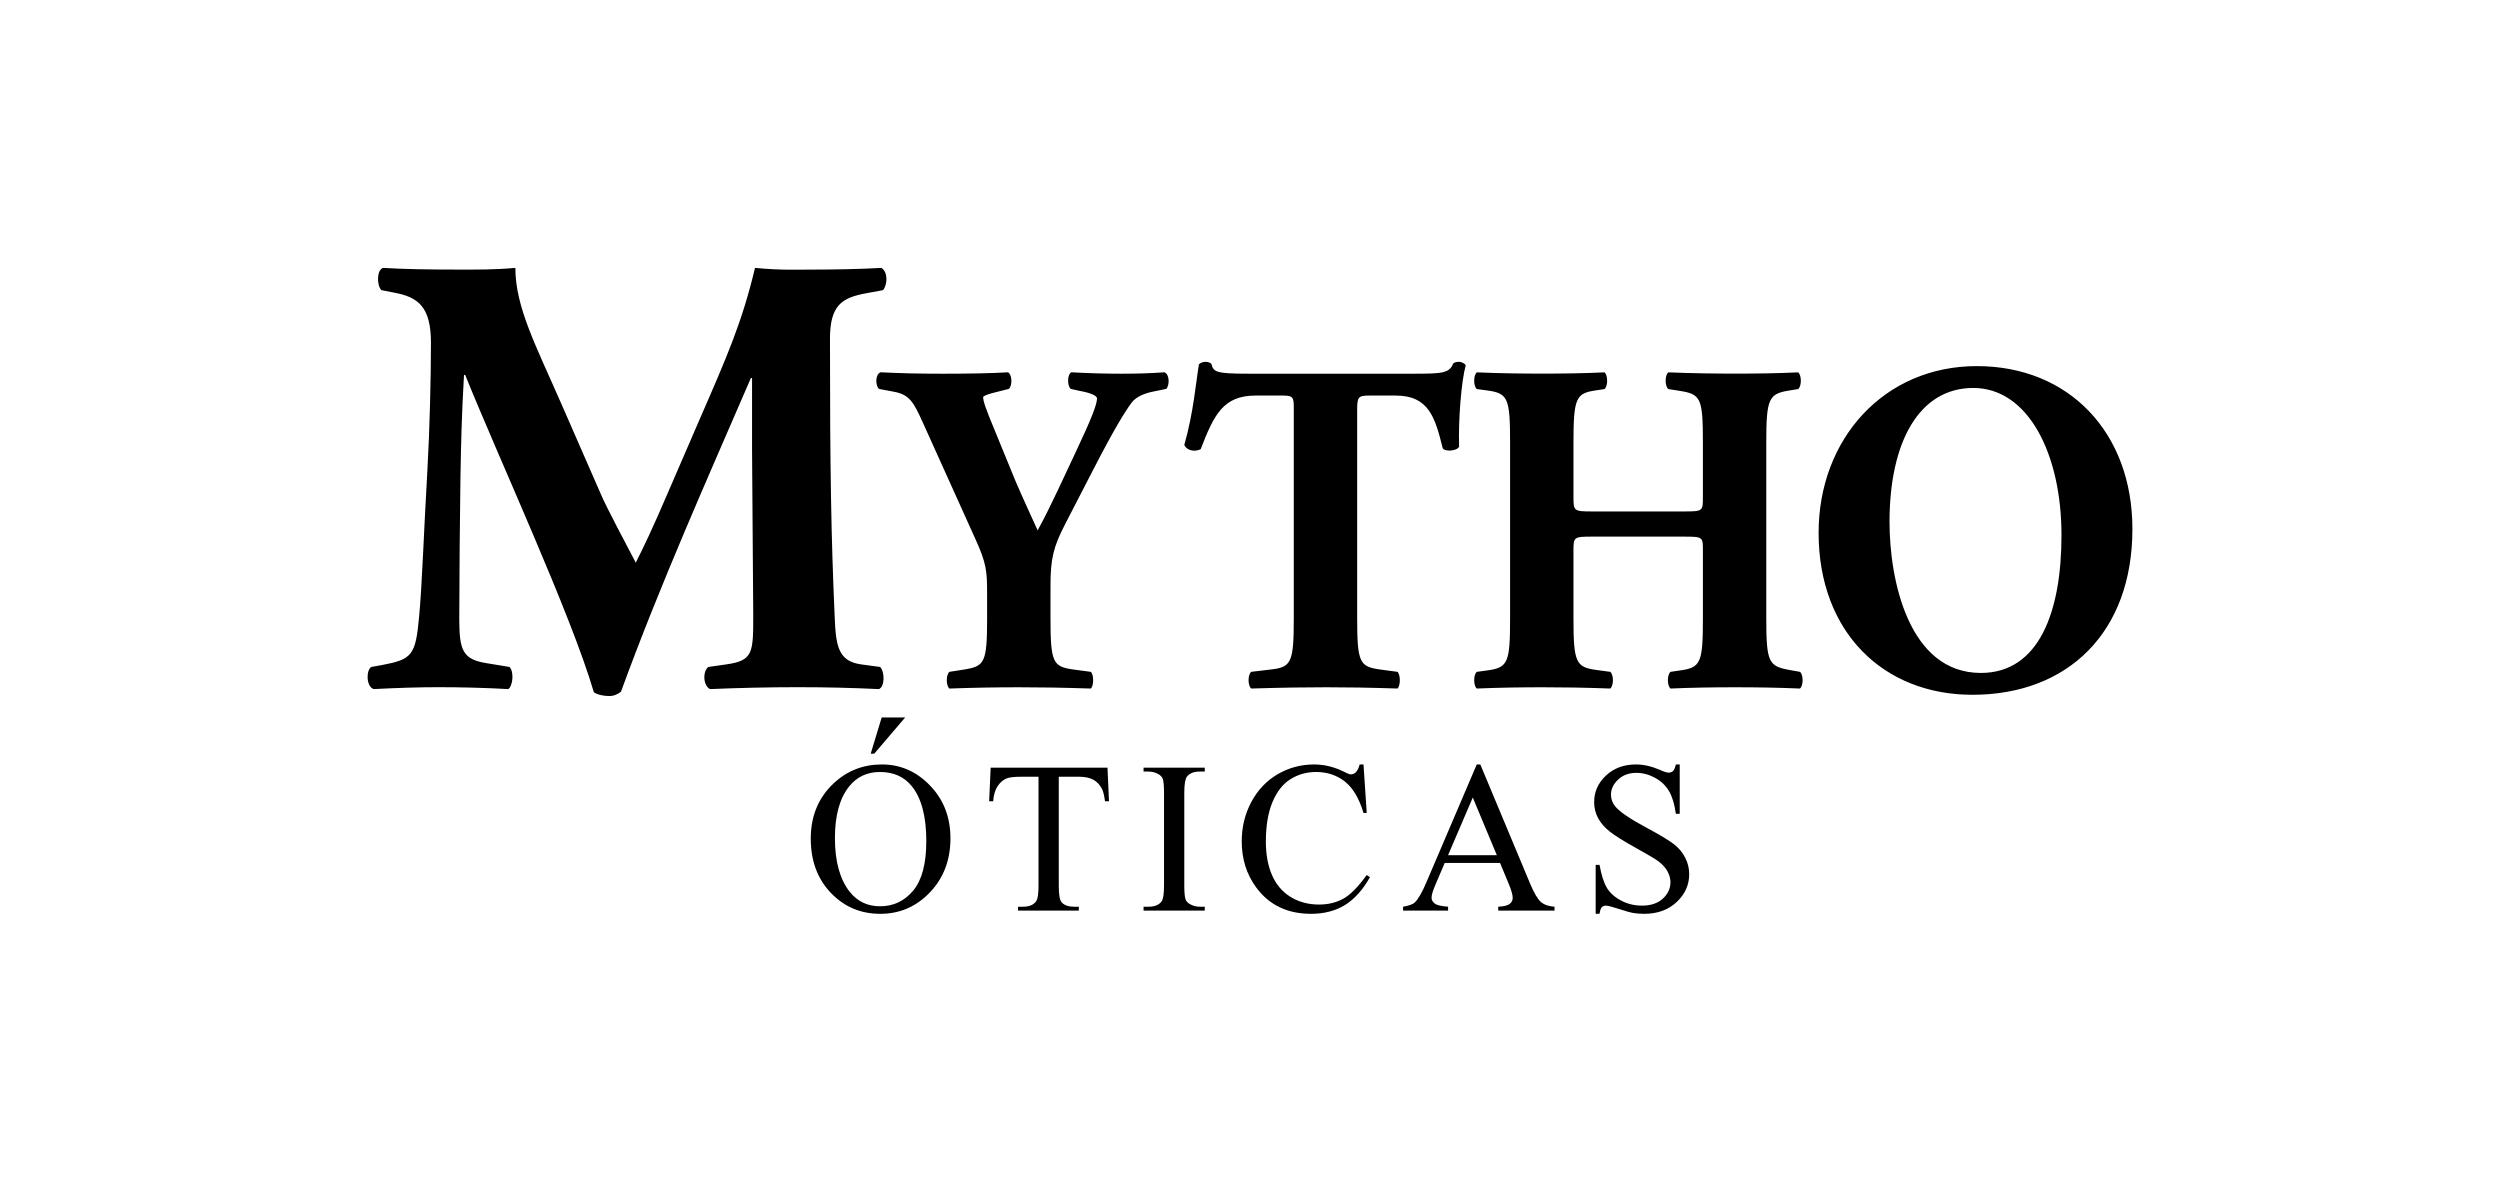 <?xml version="1.0" encoding="UTF-8"?>
<!DOCTYPE svg PUBLIC "-//W3C//DTD SVG 1.1//EN" "http://www.w3.org/Graphics/SVG/1.1/DTD/svg11.dtd">
<!-- Creator: CorelDRAW -->
<svg xmlns="http://www.w3.org/2000/svg" xml:space="preserve" width="1428px" height="675px" version="1.1" style="shape-rendering:geometricPrecision; text-rendering:geometricPrecision; image-rendering:optimizeQuality; fill-rule:evenodd; clip-rule:evenodd"
viewBox="0 0 2703.39 1277.34"
 xmlns:xlink="http://www.w3.org/1999/xlink"
 xmlns:xodm="http://www.corel.com/coreldraw/odm/2003">
 <defs>
  <style type="text/css">
   <![CDATA[
    .fil1 {fill:black}
    .fil2 {fill:black;fill-rule:nonzero}
    .fil0 {fill:white;fill-opacity:0}
   ]]>
  </style>
 </defs>
 <g id="Layer_x0020_1">
  <polygon class="fil0" points="0,0 2703.39,0 2703.39,1277.34 0,1277.34 "/>
  <g id="_2379534925424">
   <path class="fil1" d="M426.43 316.23c25.53,4.78 39.57,15.04 39.57,54.03 0,36.94 -1.27,92.24 -3.83,138.07 -3.83,64.98 -5.74,124.49 -8.94,158.01 -3.82,42.29 -7.65,46.4 -40.21,52.55l-11.49 2.06c-5.74,3.42 -5.74,21.2 2.56,23.94 25.53,-1.37 49.78,-2.06 70.21,-2.06 24.26,0 51.7,0.69 75.32,2.06 5.1,-3.42 6.38,-19.16 1.28,-23.94l-24.9 -4.11c-25.53,-4.1 -29.36,-13.68 -29.36,-47.77 0,-41.04 0.64,-109.44 1.28,-153.91 0.64,-35.57 1.27,-65.66 3.83,-110.01l1.27 0c35.75,88.81 114.26,258.34 139.15,343.16 3.83,2.73 10.85,4.1 16.6,4.1 5.1,0 9.57,-2.05 12.76,-4.79 42.13,-115.6 93.2,-229.72 140.43,-339.05l1.28 0 0 77.87 1.27 177.84c0,41.62 0,49.83 -29.36,53.93l-19.15 2.74c-6.38,4.78 -5.74,20.52 1.92,23.94 30.64,-1.37 65.74,-2.06 94.47,-2.06 31.28,0 58.72,0.69 88.08,2.06 6.39,-2.74 6.39,-18.47 1.28,-23.94l-20.43 -2.74c-24.89,-3.42 -27.44,-19.84 -28.72,-51.19 -3.83,-86.19 -5.11,-160.06 -5.11,-300.86 0,-36.25 12.77,-44.46 38.94,-49.25l18.51 -3.42c5.11,-6.84 5.11,-19.95 -1.91,-24.06 -22.98,1.37 -52.34,1.83 -73.41,1.83 -19.15,0 -33.83,0.91 -63.19,-1.83 -14.04,58.94 -30,95.2 -60.64,165.54l-32.55 75.24c-17.24,40.36 -27.45,61.57 -35.75,77.98 -8.93,-17.1 -31.91,-60.19 -37.66,-73.87l-42.13 -96.34c-28.08,-64.3 -50.42,-106.02 -50.42,-148.55 -22.98,2.06 -41.49,1.83 -62.56,1.83 -31.27,0 -58.72,-0.46 -80.42,-1.83 -7.02,2.06 -7.02,18.59 -1.92,24.06l14.05 2.74zm1711.23 79.4c-100.17,0 -171.1,78.58 -171.1,180.28 0,107.35 69.98,175.14 166.31,175.14 103.04,0 173.02,-67.28 173.02,-179.25 0,-104.26 -68.54,-176.17 -168.23,-176.17zm91.54 182.85c0,83.2 -24.44,148.95 -87.22,148.95 -78.13,0 -98.74,-100.67 -98.74,-163.33 0,-85.78 31.64,-144.84 90.59,-144.84 59.43,0 95.37,71.39 95.37,159.22zm-407.89 1.54c20.13,0 20.13,0.51 20.13,14.81l0 73.96c0,47.68 -2.4,52.82 -24.44,55.9l-10.55 1.54c-3.83,3.08 -3.83,14.98 0,18.06 23.01,-1.03 46.49,-1.37 70.45,-1.37 22.05,0 45.54,0.34 69.5,1.37 3.83,-3.08 3.83,-14.98 0,-18.06l-11.5 -2.06c-22.05,-4.11 -24.92,-7.7 -24.92,-55.38l0 -190.89c0,-47.68 2.87,-52.31 24.92,-55.9l9.58 -1.54c3.84,-3.08 3.84,-14.98 0,-18.07 -22.04,1.03 -44.09,1.37 -67.58,1.37 -23,0 -46.48,-0.34 -72.85,-1.37 -3.83,3.09 -3.83,14.99 0,18.07l12.95 2.05c22.04,3.6 24.44,7.71 24.44,55.39l0 59.57c0,14.81 0,15.33 -20.13,15.33l-99.69 0c-19.65,0 -20.13,-0.52 -20.13,-15.33l0 -59.57c0,-47.68 2.88,-52.82 23.49,-55.9l10.06 -1.54c3.83,-3.08 3.83,-14.98 0,-18.07 -21.09,1.03 -45.05,1.37 -66.62,1.37 -23.01,0 -47.93,-0.34 -71.41,-1.37 -3.83,3.09 -3.83,14.99 0,18.07l11.5 1.54c22.05,3.08 24.44,8.22 24.44,55.9l0 190.89c0,47.68 -2.39,52.82 -24.44,55.9l-11.5 1.54c-3.83,3.08 -3.83,14.98 0,18.06 24.44,-1.03 48.4,-1.37 71.41,-1.37 21.57,0 45.53,0.34 72.85,1.37 3.84,-3.08 3.84,-14.98 0,-18.06l-15.34 -2.06c-21.56,-3.08 -24.44,-7.7 -24.44,-55.38l0 -73.96c0,-14.3 0.48,-14.81 20.13,-14.81l99.69 0zm-422.27 88.68c0,47.77 -2.88,52.39 -24.44,54.96l-21.57 2.57c-3.84,3.08 -3.84,14.98 0,18.06 33.55,-1.03 58.47,-1.37 81.48,-1.37 21.56,0 45.53,0.34 76.68,1.37 3.36,-3.08 3.36,-14.98 0,-18.06l-19.17 -2.57c-21.57,-3.08 -24.44,-7.19 -24.44,-54.96l0 -226.33c0,-13.35 1.43,-14.89 12.94,-14.89l28.75 0c35.95,0 42.66,24.05 50.81,56.92 2.39,4.11 15.33,3.08 17.73,-1.54 -0.96,-29.28 2.4,-70.79 7.19,-88.26 -0.96,-1.54 -4.31,-3.59 -7.19,-3.59 -2.88,0 -4.31,0.51 -6.23,1.54 -4.31,10.79 -11.5,11.3 -43.14,11.3l-178.29 0c-36.42,0 -37.86,-2.05 -40.26,-10.79 -1.91,-1.54 -4.31,-2.05 -6.7,-2.05 -2.4,0 -4.8,1.02 -6.72,2.57 -3.35,20.03 -5.75,51.87 -15.81,87.23 2.88,6.67 11.98,7.7 17.73,4.62 14.38,-37.41 24.44,-57.95 59.43,-57.95l29.72 0c11.5,0 11.5,2.56 11.5,14.89l0 226.33zm-263.08 -35.95c0,-29.19 3.35,-42.03 15.81,-66.17l30.2 -58.55c23,-44.69 34.51,-63.18 41.69,-72.85 5.28,-7.19 16.3,-10.79 24.93,-12.33l12.46 -2.57c3.83,-3.59 3.83,-15.92 -1.92,-17.97 -13.9,1.03 -28.75,1.54 -46.97,1.54 -17.25,0 -34.51,-0.51 -53.68,-1.54 -4.79,2.57 -4.31,15.41 -0.48,17.97l9.11 2.06c11.5,2.05 19.17,5.14 19.17,8.22 0,6.16 -5.75,21.48 -23,57.95 -12.46,26.19 -27.32,59.58 -41.22,84.75 -5.75,-12.84 -16.77,-36.47 -23.97,-53.42l-22.52 -54.96c-10.07,-24.05 -12.46,-31.76 -12.46,-35.86 0,-0.52 2.87,-2.57 11.5,-4.63l16.3 -4.11c4.31,-4.1 3.35,-15.92 -0.96,-17.97 -16.3,1.03 -40.74,1.54 -69.98,1.54 -28.27,0 -46.01,-0.51 -67.58,-1.54 -5.75,1.54 -6.23,13.87 -1.91,17.97l16.29 3.09c16.78,3.08 21.09,11.3 30.68,32.27l57.03 126.35c12.46,27.22 12.94,35.44 12.94,61.03l0 25.68c0,47.77 -2.87,51.36 -24.44,54.96l-16.3 2.57c-3.83,3.08 -3.83,14.98 0,18.06 28.28,-1.03 52.24,-1.37 75.25,-1.37 23,0 46.49,0.34 77.64,1.37 3.36,-3.08 3.36,-14.98 0,-18.06l-19.17 -2.57c-21.57,-3.08 -24.44,-7.19 -24.44,-54.96l0 -35.95z"/>
   <path class="fil2" d="M953.73 826.39c20,0 37.37,7.61 52.01,22.84 14.68,15.22 22.03,34.22 22.03,57.02 0,23.46 -7.38,42.93 -22.18,58.43 -14.77,15.5 -32.67,23.23 -53.69,23.23 -21.21,0 -39.04,-7.58 -53.49,-22.69 -14.45,-15.11 -21.68,-34.65 -21.68,-58.66 0,-24.51 8.36,-44.51 25.02,-60.01 14.49,-13.44 31.82,-20.16 51.98,-20.16zm-2.18 8.15c-13.75,0 -24.82,5.13 -33.13,15.39 -10.38,12.77 -15.58,31.46 -15.58,56.09 0,25.21 5.36,44.63 16.12,58.23 8.27,10.33 19.15,15.5 32.71,15.5 14.49,0 26.41,-5.67 35.85,-16.98 9.44,-11.34 14.14,-29.17 14.14,-53.56 0,-26.46 -5.2,-46.19 -15.57,-59.17 -8.32,-10.33 -19.82,-15.5 -34.54,-15.5zm27.27 -58.97l-33.44 39.16 -3.85 0 11.89 -39.16 25.4 0z"/>
   <path id="_1" class="fil2" d="M1197.59 829.88l1.64 36.32 -4.32 0c-0.85,-6.37 -1.98,-10.95 -3.42,-13.67 -2.36,-4.39 -5.47,-7.65 -9.4,-9.71 -3.92,-2.1 -9.05,-3.15 -15.42,-3.15l-21.75 0 0 117.94c0,9.51 1.01,15.46 3.07,17.83 2.87,3.18 7.3,4.77 13.28,4.77l5.32 0 0 4.2 -65.72 0 0 -4.2 5.55 0c6.61,0 11.27,-1.98 14.07,-5.94 1.67,-2.45 2.52,-8 2.52,-16.66l0 -117.94 -18.53 0c-7.23,0 -12.35,0.54 -15.38,1.59 -3.97,1.44 -7.31,4.2 -10.14,8.32 -2.8,4.08 -4.47,9.63 -5.01,16.62l-4.32 0 1.64 -36.32 126.32 0z"/>
   <path id="_2" class="fil2" d="M1302.78 980.21l0 4.2 -66.19 0 0 -4.2 5.48 0c6.41,0 11.03,-1.86 13.94,-5.55 1.83,-2.45 2.72,-8.27 2.72,-17.52l0 -99.99c0,-7.81 -0.5,-12.97 -1.48,-15.46 -0.77,-1.9 -2.33,-3.53 -4.7,-4.89 -3.34,-1.83 -6.83,-2.72 -10.48,-2.72l-5.48 0 0 -4.2 66.19 0 0 4.2 -5.55 0c-6.3,0 -10.88,1.86 -13.75,5.55 -1.91,2.45 -2.84,8.28 -2.84,17.52l0 99.99c0,7.81 0.5,12.97 1.48,15.46 0.73,1.9 2.33,3.54 4.77,4.89 3.27,1.83 6.69,2.72 10.34,2.72l5.55 0z"/>
   <path id="_3" class="fil2" d="M1474.43 826.39l3.5 52.44 -3.5 0c-4.7,-15.7 -11.38,-27.04 -20.08,-33.91 -8.7,-6.92 -19.11,-10.38 -31.31,-10.38 -10.18,0 -19.42,2.61 -27.66,7.81 -8.23,5.21 -14.72,13.48 -19.46,24.9 -4.7,11.38 -7.07,25.56 -7.07,42.5 0,13.98 2.21,26.1 6.68,36.36 4.47,10.25 11.19,18.1 20.12,23.58 8.98,5.47 19.19,8.19 30.65,8.19 9.99,0 18.81,-2.13 26.42,-6.41 7.65,-4.27 16.04,-12.78 25.17,-25.52l3.53 2.33c-7.72,13.72 -16.74,23.74 -27.03,30.11 -10.3,6.33 -22.53,9.52 -36.67,9.52 -25.52,0 -45.3,-9.48 -59.28,-28.48 -10.45,-14.14 -15.69,-30.76 -15.69,-49.88 0,-15.42 3.45,-29.6 10.33,-42.49 6.87,-12.94 16.35,-22.92 28.39,-30.03 12.09,-7.11 25.26,-10.64 39.55,-10.64 11.11,0 22.07,2.72 32.9,8.19 3.15,1.67 5.44,2.53 6.8,2.53 2.02,0 3.81,-0.74 5.32,-2.18 1.98,-2.06 3.38,-4.89 4.2,-8.54l4.19 0z"/>
   <path id="_4" class="fil2" d="M1622.12 932.9l-59.86 0 -10.34 24.2c-2.56,5.98 -3.88,10.49 -3.88,13.44 0,2.33 1.13,4.43 3.38,6.22 2.21,1.75 7.07,2.91 14.49,3.45l0 4.2 -48.71 0 0 -4.2c6.44,-1.12 10.6,-2.6 12.5,-4.42 3.89,-3.65 8.16,-11.08 12.86,-22.22l54.35 -127.18 3.84 0 53.73 128.54c4.31,10.33 8.23,17.01 11.77,20.12 3.53,3.07 8.43,4.78 14.76,5.16l0 4.2 -60.91 0 0 -4.2c6.14,-0.31 10.29,-1.32 12.47,-3.06 2.17,-1.75 3.22,-3.89 3.22,-6.41 0,-3.34 -1.51,-8.63 -4.54,-15.85l-9.13 -21.99zm-3.5 -8.39l-26.02 -62.35 -26.73 62.35 52.75 0z"/>
   <path id="_5" class="fil2" d="M1816.38 826.39l0 53.37 -4.2 0c-1.36,-10.26 -3.8,-18.41 -7.34,-24.47 -3.53,-6.06 -8.58,-10.88 -15.15,-14.45 -6.52,-3.58 -13.28,-5.37 -20.28,-5.37 -7.92,0 -14.45,2.41 -19.61,7.23 -5.17,4.82 -7.77,10.33 -7.77,16.47 0,4.7 1.63,9.01 4.89,12.9 4.74,5.67 15.93,13.28 33.64,22.76 14.45,7.77 24.32,13.71 29.6,17.83 5.29,4.16 9.37,9.01 12.2,14.65 2.84,5.63 4.27,11.49 4.27,17.67 0,11.69 -4.54,21.75 -13.59,30.22 -9.09,8.47 -20.78,12.71 -35.04,12.71 -4.51,0 -8.7,-0.35 -12.66,-1.05 -2.37,-0.39 -7.23,-1.79 -14.65,-4.2 -7.38,-2.41 -12.08,-3.61 -14.06,-3.61 -1.9,0 -3.42,0.58 -4.51,1.71 -1.09,1.16 -1.9,3.53 -2.44,7.15l-4.2 0 0 -52.91 4.2 0c1.98,11.07 4.62,19.38 7.96,24.86 3.34,5.51 8.47,10.1 15.34,13.71 6.88,3.65 14.41,5.48 22.61,5.48 9.48,0 17.02,-2.53 22.49,-7.54 5.52,-5.05 8.28,-10.99 8.28,-17.83 0,-3.8 -1.05,-7.65 -3.11,-11.53 -2.1,-3.89 -5.32,-7.5 -9.71,-10.88 -2.95,-2.29 -11.07,-7.11 -24.32,-14.49 -13.25,-7.34 -22.69,-13.25 -28.28,-17.64 -5.59,-4.38 -9.86,-9.28 -12.74,-14.56 -2.91,-5.33 -4.35,-11.19 -4.35,-17.56 0,-11.07 4.27,-20.63 12.78,-28.63 8.51,-8 19.38,-12 32.51,-12 8.24,0 16.94,2.01 26.15,6.02 4.27,1.9 7.26,2.83 9.01,2.83 1.98,0 3.61,-0.58 4.85,-1.75 1.25,-1.2 2.26,-3.53 3.03,-7.1l4.2 0z"/>
  </g>
 </g>
</svg>
